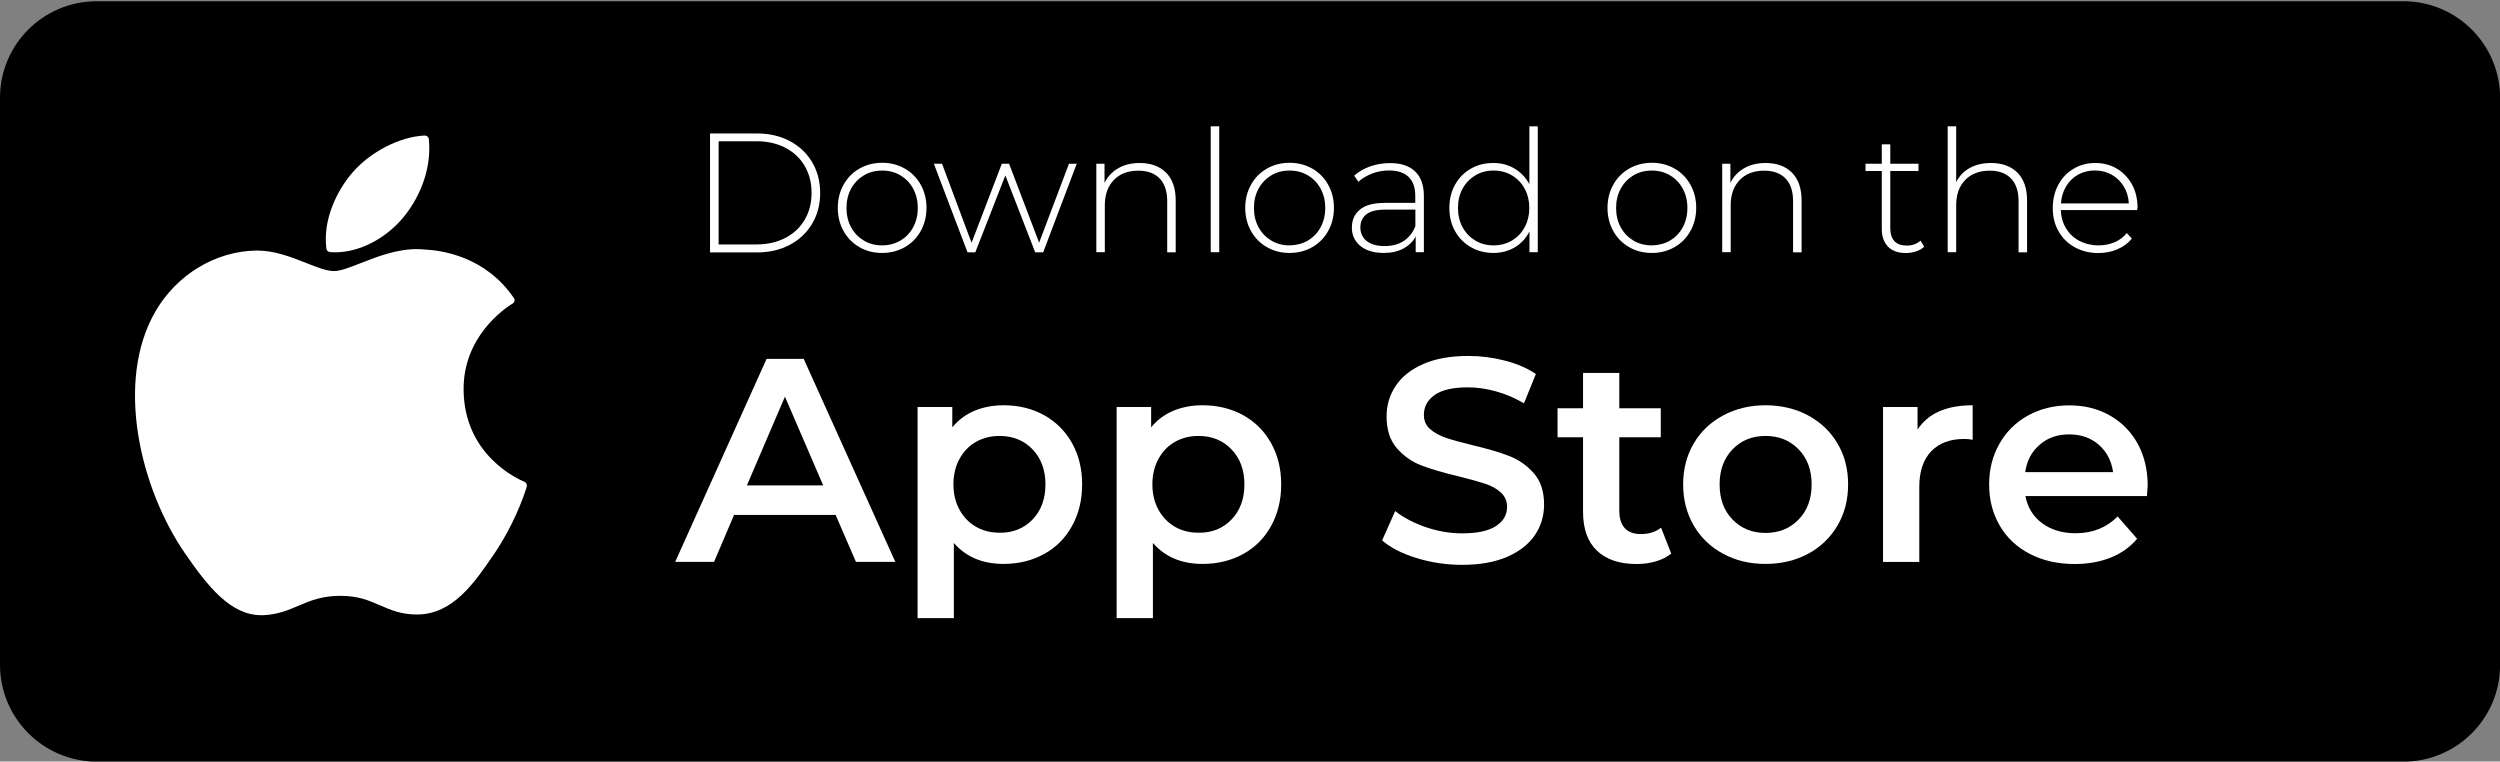 <?xml version="1.0" encoding="utf-8"?>
<!-- Generator: Adobe Illustrator 26.2.1, SVG Export Plug-In . SVG Version: 6.00 Build 0)  -->
<svg version="1.1" id="a" xmlns="http://www.w3.org/2000/svg" xmlns:xlink="http://www.w3.org/1999/xlink" x="0px" y="0px"
	 viewBox="0 0 2412.6 734.9" style="enable-background:new 0 0 2412.6 734.9;" xml:space="preserve">
<rect x="0" y="0" width="2412.6" height="734.9" fill="#808080" stroke="none"/>
<style type="text/css">
	.st0{fill:#FFFFFF;}
</style>
<path d="M93.3,1.2h2226.1c51.5,0,93.3,41.8,93.3,93.3v547.2c0,51.5-41.8,93.3-93.3,93.3H93.3C41.8,734.9,0,693.1,0,641.6V94.4
	C0,42.9,41.8,1.2,93.3,1.2z"/>
<g>
	<path class="st0" d="M149.8,300.9c-39.1,67.9-14.3,171,29,233.5c21.6,31.2,43.5,59.3,73.4,59.3c0.6,0,1.1,0,1.7,0
		c14.1-0.6,24.2-4.9,34.1-9.1c11-4.7,22.5-9.6,40.4-9.6s27.9,4.7,38.4,9.2c10.4,4.5,21,9.1,36.8,8.8c33.7-0.6,54.5-30.9,72.7-57.6
		c19.1-27.9,28.7-54.9,31.9-65.3l0.1-0.4c0.6-1.8-0.3-3.8-2-4.7c0,0-0.2-0.1-0.3-0.1c-5.9-2.4-58.1-25.6-58.6-88.6
		c-0.5-51.2,39.1-78.3,47-83.2l0.4-0.2c0.9-0.5,1.5-1.4,1.7-2.4c0.2-1,0-2-0.6-2.9c-27.3-40-69.2-46-86.1-46.8
		c-2.4-0.2-5-0.4-7.5-0.4c-19.8,0-38.8,7.5-54.1,13.5c-10.5,4.1-19.6,7.7-25.9,7.7c-7,0-16.2-3.6-26.8-7.8
		c-14.2-5.6-30.2-12-47.2-12c-0.4,0-0.8,0-1.2,0C207.7,242.5,170.4,265.1,149.8,300.9L149.8,300.9z"/>
	<path class="st0" d="M409.9,130.8c-23.9,1-52.6,15.7-69.8,35.8c-14.6,16.9-28.8,45-25.1,73.4c0.2,1.8,1.7,3.1,3.5,3.3
		c1.6,0.1,3.3,0.2,4.9,0.2c23.4,0,48.6-13,65.9-33.8c18.1-22,27.3-50.2,24.5-75.5C413.6,132.1,411.9,130.7,409.9,130.8L409.9,130.8z
		"/>
</g>
<g>
	<g>
		<path class="st0" d="M685.2,128.8h45.4c11.9,0,22.5,2.5,31.7,7.4c9.2,4.9,16.4,11.7,21.5,20.4c5.1,8.7,7.7,18.5,7.7,29.6
			s-2.6,20.9-7.7,29.6s-12.3,15.5-21.5,20.4s-19.8,7.4-31.7,7.4h-45.4V128.8L685.2,128.8z M729.9,235.9c10.6,0,19.9-2.1,28-6.3
			c8.1-4.2,14.3-10.1,18.7-17.6c4.4-7.5,6.6-16.2,6.6-25.9s-2.2-18.3-6.6-25.9c-4.4-7.5-10.6-13.4-18.7-17.6
			c-8.1-4.2-17.4-6.3-28-6.3h-36.4v99.6L729.9,235.9L729.9,235.9z"/>
		<path class="st0" d="M829.4,238.5c-6.5-3.7-11.6-8.9-15.3-15.5c-3.7-6.6-5.6-14.1-5.6-22.4s1.9-15.8,5.6-22.4s8.8-11.8,15.3-15.5
			c6.5-3.7,13.8-5.6,21.9-5.6s15.4,1.9,21.9,5.6c6.5,3.7,11.6,8.9,15.3,15.5c3.7,6.6,5.6,14.1,5.6,22.4s-1.9,15.8-5.6,22.4
			s-8.8,11.8-15.3,15.5c-6.5,3.7-13.8,5.6-21.9,5.6S835.9,242.3,829.4,238.5L829.4,238.5z M868.9,232.2c5.2-3.1,9.3-7.3,12.3-12.8
			c3-5.5,4.5-11.7,4.5-18.7s-1.5-13.2-4.5-18.7c-3-5.5-7.1-9.7-12.3-12.8c-5.2-3.1-11.1-4.6-17.6-4.6s-12.4,1.5-17.6,4.6
			s-9.3,7.3-12.3,12.8s-4.5,11.7-4.5,18.7s1.5,13.2,4.5,18.7c3,5.5,7.1,9.7,12.3,12.8c5.2,3.1,11.1,4.6,17.6,4.6
			S863.7,235.2,868.9,232.2z"/>
		<path class="st0" d="M1039.1,158l-32.4,85.5H999l-28.8-74.2l-29,74.2h-7.5L901.2,158h7.9l28.5,76.3l29.2-76.3h7l29,76.2l28.8-76.2
			L1039.1,158L1039.1,158z"/>
		<path class="st0" d="M1125.3,166.6c6.2,6.2,9.3,15.2,9.3,26.9v50h-8.2v-49.3c0-9.6-2.4-16.9-7.3-22c-4.9-5-11.7-7.5-20.4-7.5
			c-10.1,0-18,3-23.8,9s-8.7,14.1-8.7,24.2v45.5h-8.2V158h7.9v18.5c2.9-6,7.3-10.7,13.2-14.1c5.8-3.4,12.8-5.1,20.7-5.1
			C1110.6,157.3,1119.1,160.4,1125.3,166.6L1125.3,166.6z"/>
		<path class="st0" d="M1168.4,121.9h8.2v121.5h-8.2V121.9z"/>
		<path class="st0" d="M1222.6,238.5c-6.5-3.7-11.6-8.9-15.3-15.5c-3.7-6.6-5.6-14.1-5.6-22.4s1.9-15.8,5.6-22.4s8.8-11.8,15.3-15.5
			c6.5-3.7,13.8-5.6,21.9-5.6c8.1,0,15.4,1.9,21.9,5.6c6.5,3.7,11.6,8.9,15.3,15.5c3.7,6.6,5.6,14.1,5.6,22.4s-1.9,15.8-5.6,22.4
			s-8.8,11.8-15.3,15.5c-6.5,3.7-13.8,5.6-21.9,5.6C1236.4,244.1,1229.1,242.3,1222.6,238.5L1222.6,238.5z M1262.1,232.2
			c5.2-3.1,9.3-7.3,12.3-12.8c3-5.5,4.5-11.7,4.5-18.7s-1.5-13.2-4.5-18.7c-3-5.5-7.1-9.7-12.3-12.8c-5.2-3.1-11.1-4.6-17.6-4.6
			c-6.6,0-12.4,1.5-17.6,4.6s-9.3,7.3-12.3,12.8s-4.5,11.7-4.5,18.7s1.5,13.2,4.5,18.7c3,5.5,7.1,9.7,12.3,12.8
			c5.2,3.1,11.1,4.6,17.6,4.6C1251.1,236.7,1256.9,235.2,1262.1,232.2z"/>
		<path class="st0" d="M1365.6,165.4c5.7,5.4,8.5,13.4,8.5,23.8v54.2h-7.9v-15.2c-2.7,5-6.7,8.9-12,11.7s-11.5,4.2-18.8,4.2
			c-9.5,0-17-2.2-22.5-6.7c-5.5-4.5-8.3-10.4-8.3-17.7s2.5-12.9,7.6-17.3c5.1-4.4,13.2-6.6,24.3-6.6h29.3v-6.9c0-8-2.2-14-6.5-18.2
			s-10.6-6.2-18.9-6.2c-5.7,0-11.1,1-16.3,3s-9.6,4.6-13.2,7.9l-4.1-5.9c4.3-3.8,9.4-6.8,15.4-8.9c6-2.1,12.3-3.2,18.8-3.2
			C1351.8,157.3,1359.9,160,1365.6,165.4L1365.6,165.4z M1354.7,232.5c5-3.3,8.7-8,11.2-14.2v-16h-29.1c-8.4,0-14.5,1.5-18.3,4.6
			c-3.8,3.1-5.7,7.3-5.7,12.6s2.1,10,6.2,13.2c4.2,3.2,10,4.8,17.5,4.8C1343.7,237.4,1349.7,235.8,1354.7,232.5L1354.7,232.5z"/>
		<path class="st0" d="M1484,121.9v121.5h-8v-20.1c-3.4,6.7-8.1,11.8-14.2,15.4c-6.1,3.6-13.1,5.4-20.8,5.4s-15.2-1.9-21.6-5.6
			c-6.4-3.7-11.5-8.8-15.2-15.4c-3.7-6.5-5.5-14-5.5-22.4s1.8-15.9,5.5-22.5c3.7-6.6,8.7-11.7,15.2-15.4c6.4-3.7,13.6-5.5,21.6-5.5
			s14.5,1.8,20.6,5.4c6.1,3.6,10.8,8.6,14.3,15.1v-55.9L1484,121.9L1484,121.9z M1459,232.2c5.2-3.1,9.3-7.3,12.3-12.8
			c3-5.5,4.5-11.7,4.5-18.7s-1.5-13.2-4.5-18.7c-3-5.5-7.1-9.7-12.3-12.8c-5.2-3.1-11.1-4.6-17.6-4.6c-6.6,0-12.4,1.5-17.6,4.6
			s-9.3,7.3-12.3,12.8s-4.5,11.7-4.5,18.7s1.5,13.2,4.5,18.7c3,5.5,7.1,9.7,12.3,12.8c5.2,3.1,11.1,4.6,17.6,4.6
			C1447.9,236.8,1453.8,235.2,1459,232.2z"/>
		<path class="st0" d="M1572.2,238.5c-6.5-3.7-11.6-8.9-15.3-15.5c-3.7-6.6-5.6-14.1-5.6-22.4s1.9-15.8,5.6-22.4s8.8-11.8,15.3-15.5
			c6.5-3.7,13.8-5.6,21.9-5.6c8.1,0,15.4,1.9,21.9,5.6c6.5,3.7,11.6,8.9,15.3,15.5c3.7,6.6,5.6,14.1,5.6,22.4s-1.9,15.8-5.6,22.4
			s-8.8,11.8-15.3,15.5c-6.5,3.7-13.8,5.6-21.9,5.6C1586,244.1,1578.7,242.3,1572.2,238.5L1572.2,238.5z M1611.6,232.2
			c5.2-3.1,9.3-7.3,12.3-12.8c3-5.5,4.5-11.7,4.5-18.7s-1.5-13.2-4.5-18.7c-3-5.5-7.1-9.7-12.3-12.8c-5.2-3.1-11.1-4.6-17.6-4.6
			c-6.6,0-12.4,1.5-17.6,4.6s-9.3,7.3-12.3,12.8s-4.5,11.7-4.5,18.7s1.5,13.2,4.5,18.7c3,5.5,7.1,9.7,12.3,12.8
			c5.2,3.1,11.1,4.6,17.6,4.6C1600.6,236.7,1606.5,235.2,1611.6,232.2z"/>
		<path class="st0" d="M1729.3,166.6c6.2,6.2,9.3,15.2,9.3,26.9v50h-8.2v-49.3c0-9.6-2.4-16.9-7.3-22c-4.9-5-11.7-7.5-20.4-7.5
			c-10.1,0-18,3-23.8,9s-8.7,14.1-8.7,24.2v45.5h-8.2V158h7.9v18.5c2.9-6,7.3-10.7,13.2-14.1c5.8-3.4,12.8-5.1,20.7-5.1
			C1714.7,157.3,1723.1,160.4,1729.3,166.6L1729.3,166.6z"/>
		<path class="st0" d="M1856.9,238.1c-2.1,2-4.7,3.5-7.8,4.5c-3.1,1-6.4,1.6-9.8,1.6c-7.4,0-13.2-2-17.2-6.1
			c-4-4.1-6.1-9.8-6.1-17.1V165h-15.7v-7h15.7v-18.7h8.2V158h27.2v7h-27.2v55c0,5.6,1.3,9.8,4,12.7s6.6,4.3,11.9,4.3
			s9.8-1.6,13.3-4.8L1856.9,238.1L1856.9,238.1z"/>
		<path class="st0" d="M1946.9,166.6c6.2,6.2,9.3,15.2,9.3,26.9v50h-8.2v-49.3c0-9.6-2.4-16.9-7.3-22c-4.9-5-11.7-7.5-20.4-7.5
			c-10.1,0-18,3-23.8,9s-8.7,14.1-8.7,24.2v45.5h-8.2V121.9h8.2v53.9c2.9-5.9,7.3-10.5,13.1-13.7c5.8-3.2,12.6-4.8,20.5-4.8
			C1932.2,157.3,1940.6,160.4,1946.9,166.6L1946.9,166.6z"/>
		<path class="st0" d="M2062.3,202.7h-73.5c0.2,6.7,1.9,12.6,5.1,17.8c3.2,5.2,7.4,9.2,12.9,12c5.4,2.8,11.5,4.3,18.3,4.3
			c5.6,0,10.7-1,15.5-3s8.7-5,11.9-8.9l4.8,5.4c-3.7,4.5-8.4,7.9-14,10.3s-11.7,3.6-18.3,3.6c-8.5,0-16.1-1.9-22.8-5.6
			c-6.7-3.7-11.9-8.8-15.6-15.4c-3.8-6.5-5.6-14-5.6-22.4s1.8-15.8,5.3-22.4s8.4-11.8,14.7-15.5c6.2-3.7,13.2-5.6,21-5.6
			s14.7,1.8,20.9,5.5s11,8.8,14.6,15.3s5.3,14,5.3,22.3L2062.3,202.7L2062.3,202.7z M2005.5,168.5c-4.8,2.7-8.7,6.4-11.6,11.3
			c-2.9,4.9-4.6,10.4-5,16.5h65.5c-0.3-6.1-2-11.6-4.9-16.4c-2.9-4.8-6.8-8.6-11.6-11.3c-4.8-2.7-10.2-4.1-16.2-4.1
			S2010.3,165.9,2005.5,168.5L2005.5,168.5z"/>
	</g>
	<g>
		<path class="st0" d="M806.4,496.9h-98l-19.3,45.3h-37.5l88.2-195.9h35.8l88.4,195.9H826L806.4,496.9z M794.4,468.4l-36.9-85.6
			l-36.7,85.6H794.4L794.4,468.4z"/>
		<path class="st0" d="M1007.5,400.6c11.5,6.4,20.5,15.3,27,26.9s9.8,24.9,9.8,40s-3.3,28.5-9.8,40.2s-15.5,20.7-27,27
			c-11.5,6.3-24.5,9.5-39.1,9.5c-20.2,0-36.1-6.7-47.9-20.2v72.5h-35V392.8H919v19.6c5.8-7.1,12.9-12.4,21.4-16
			c8.5-3.5,17.9-5.3,28.1-5.3C983.1,391.1,996.1,394.3,1007.5,400.6L1007.5,400.6z M996.4,501.4c8.3-8.6,12.5-19.9,12.5-33.9
			s-4.2-25.3-12.5-33.9c-8.3-8.6-18.9-12.9-31.8-12.9c-8.4,0-15.9,1.9-22.7,5.7c-6.7,3.8-12,9.3-15.9,16.4
			c-3.9,7.1-5.9,15.3-5.9,24.6s2,17.5,5.9,24.6s9.2,12.5,15.9,16.4c6.7,3.8,14.3,5.7,22.7,5.7C977.5,514.3,988,510,996.4,501.4z"/>
		<path class="st0" d="M1199.6,400.6c11.5,6.4,20.5,15.3,27,26.9s9.8,24.9,9.8,40s-3.3,28.5-9.8,40.2s-15.5,20.7-27,27
			c-11.5,6.3-24.5,9.5-39.1,9.5c-20.2,0-36.1-6.7-47.9-20.2v72.5h-35V392.8h33.3v19.6c5.8-7.1,12.9-12.4,21.4-16
			c8.5-3.5,17.9-5.3,28.1-5.3C1175.1,391.1,1188.1,394.3,1199.6,400.6L1199.6,400.6z M1188.4,501.4c8.3-8.6,12.5-19.9,12.5-33.9
			s-4.2-25.3-12.5-33.9c-8.3-8.6-18.9-12.9-31.8-12.9c-8.4,0-15.9,1.9-22.7,5.7c-6.7,3.8-12,9.3-15.9,16.4
			c-3.9,7.1-5.9,15.3-5.9,24.6s2,17.5,5.9,24.6c3.9,7.1,9.2,12.5,15.9,16.4c6.7,3.8,14.3,5.7,22.7,5.7
			C1169.5,514.3,1180.1,510,1188.4,501.4z"/>
		<path class="st0" d="M1367.2,538.6c-14.1-4.3-25.2-10-33.4-17.1l12.6-28.3c8,6.3,17.9,11.5,29.5,15.5c11.7,4,23.4,6,35.1,6
			c14.6,0,25.4-2.3,32.6-7c7.2-4.7,10.8-10.8,10.8-18.5c0-5.6-2-10.2-6-13.9s-9.1-6.5-15.2-8.5c-6.2-2-14.6-4.4-25.2-7
			c-14.9-3.5-27-7.1-36.2-10.6c-9.2-3.5-17.2-9.1-23.8-16.7c-6.6-7.6-9.9-17.8-9.9-30.6c0-10.8,2.9-20.7,8.8-29.5
			c5.9-8.9,14.7-15.9,26.6-21.1c11.8-5.2,26.3-7.8,43.5-7.8c11.9,0,23.7,1.5,35.3,4.5c11.6,3,21.6,7.3,29.9,12.9l-11.5,28.3
			c-8.6-5-17.5-8.9-26.9-11.5c-9.3-2.6-18.4-3.9-27.1-3.9c-14.4,0-25.1,2.4-32.1,7.3s-10.5,11.3-10.5,19.3c0,5.6,2,10.2,6,13.7
			c4,3.5,9.1,6.3,15.2,8.4c6.2,2.1,14.6,4.4,25.2,7c14.6,3.4,26.5,6.9,35.8,10.5c9.3,3.6,17.3,9.2,23.9,16.7
			c6.6,7.5,9.9,17.5,9.9,30.2c0,10.8-2.9,20.6-8.8,29.4c-5.9,8.8-14.8,15.8-26.7,21s-26.5,7.8-43.7,7.8
			C1395.9,545.1,1381.3,542.9,1367.2,538.6L1367.2,538.6z"/>
		<path class="st0" d="M1612.8,534.2c-4.1,3.4-9.1,5.9-15,7.6c-5.9,1.7-12.1,2.5-18.6,2.5c-16.4,0-29.1-4.3-38.1-12.9
			c-9-8.6-13.4-21.1-13.4-37.5v-71.9h-24.6v-28h24.6v-34.1h35v34.1h40v28h-40V493c0,7.3,1.8,12.8,5.3,16.7c3.5,3.8,8.7,5.7,15.4,5.7
			c7.8,0,14.4-2,19.6-6.2L1612.8,534.2L1612.8,534.2z"/>
		<path class="st0" d="M1662.9,534.4c-12.1-6.5-21.6-15.6-28.4-27.3s-10.2-24.9-10.2-39.6s3.4-27.9,10.2-39.5
			c6.8-11.6,16.3-20.6,28.4-27.1c12.1-6.5,25.8-9.8,40.9-9.8c15.1,0,29,3.3,41.1,9.8c12.1,6.5,21.6,15.6,28.4,27.1
			s10.2,24.7,10.2,39.5s-3.4,28-10.2,39.6s-16.3,20.8-28.4,27.3c-12.1,6.5-25.8,9.8-41.1,9.8S1675.1,541,1662.9,534.4z
			 M1735.7,501.4c8.4-8.6,12.6-19.9,12.6-33.9s-4.2-25.3-12.6-33.9c-8.4-8.6-19-12.9-31.9-12.9c-12.9,0-23.5,4.3-31.8,12.9
			c-8.3,8.6-12.5,19.9-12.5,33.9s4.1,25.3,12.5,33.9c8.3,8.6,18.9,12.9,31.8,12.9C1716.7,514.3,1727.3,510,1735.7,501.4z"/>
		<path class="st0" d="M1903.7,391.1v33.3c-3-0.6-5.7-0.8-8.1-0.8c-13.6,0-24.3,4-31.9,11.9c-7.6,7.9-11.5,19.4-11.5,34.3v72.5h-35
			V392.8h33.3v21.8C1860.6,399,1878.3,391.1,1903.7,391.1L1903.7,391.1z"/>
		<path class="st0" d="M2071.9,478.7h-117.3c2.1,11,7.4,19.7,16.1,26.2c8.7,6.4,19.4,9.7,32.3,9.7c16.4,0,29.9-5.4,40.6-16.2
			l18.8,21.5c-6.7,8-15.2,14.1-25.5,18.2c-10.3,4.1-21.8,6.2-34.7,6.2c-16.4,0-30.9-3.3-43.4-9.8c-12.5-6.5-22.2-15.6-29-27.3
			s-10.2-24.9-10.2-39.6s3.3-27.7,9.9-39.3c6.6-11.7,15.8-20.8,27.6-27.3s25-9.8,39.8-9.8s27.6,3.2,39.1,9.7s20.4,15.5,26.9,27.2
			c6.4,11.7,9.7,25.2,9.7,40.5C2072.4,470.8,2072.3,474.3,2071.9,478.7L2071.9,478.7z M1968.5,429.1c-7.8,6.6-12.5,15.4-14.1,26.5
			h84.8c-1.5-10.8-6.1-19.6-13.7-26.3s-17.2-10.1-28.6-10.1S1976.2,422.4,1968.5,429.1L1968.5,429.1z"/>
	</g>
</g>
</svg>
